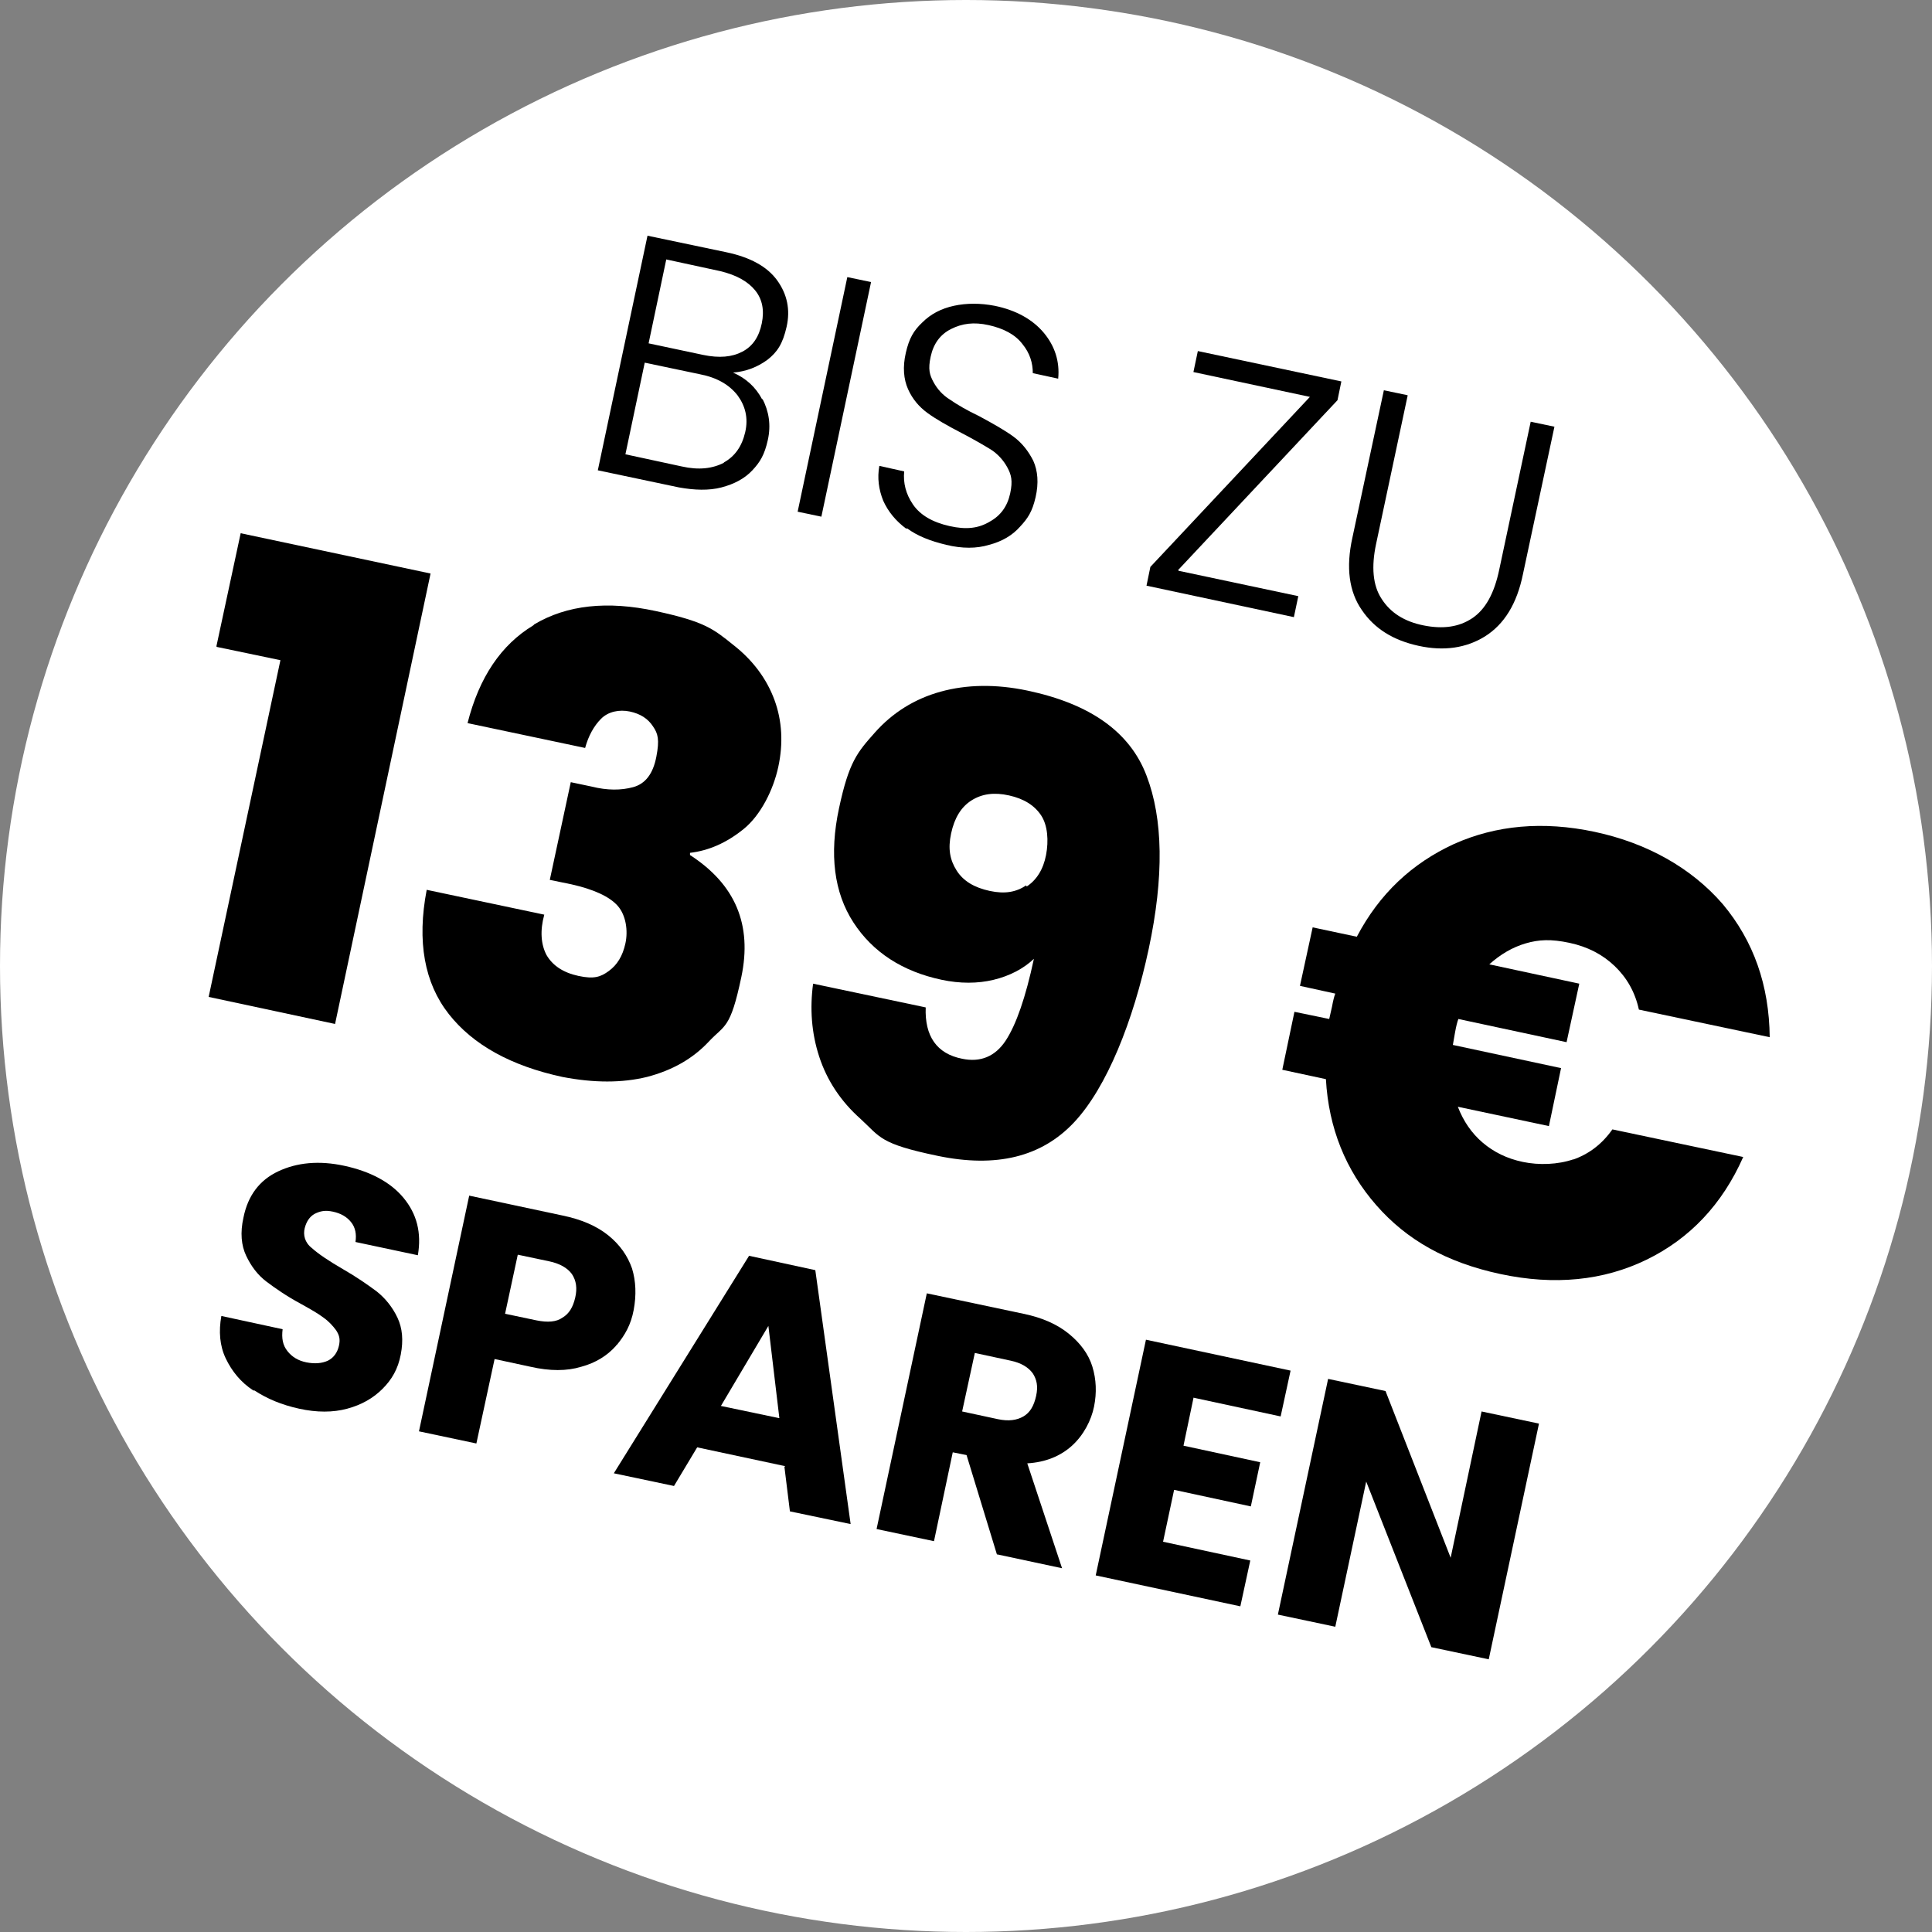 <?xml version="1.0" encoding="UTF-8"?>
<svg xmlns="http://www.w3.org/2000/svg" id="Ebene_1" width="350" height="350" version="1.1" viewBox="0 0 350 350">
  <rect x="0" y="0" width="350" height="350" fill="#808080" stroke="none"/>
  <g id="Kreis">
    <circle cx="175" cy="175" r="175" fill="#fff"></circle>
  </g>
  <g>
    <path d="M138.1,72.2c1.2,2.3,1.6,4.8,1,7.5s-1.4,4-2.8,5.5c-1.4,1.5-3.3,2.5-5.6,3.1s-4.9.5-7.7,0l-14.7-3.1,9-42.5,14.3,3c4.3.9,7.4,2.6,9.2,5.1s2.4,5.3,1.7,8.4-1.7,4.6-3.5,6c-1.8,1.3-3.8,2.1-6.2,2.3,2.3,1,4.1,2.6,5.3,4.9v-.2ZM117.5,62.2l9.9,2.1c2.9.6,5.2.4,7.1-.6,1.9-1,3-2.7,3.5-5.1s.1-4.4-1.2-6-3.4-2.8-6.4-3.5l-9.7-2.1-3.2,15.2h0ZM131.1,83.8c2-1.1,3.3-2.9,3.9-5.5s0-4.8-1.4-6.7c-1.5-1.9-3.7-3.2-6.8-3.8l-10-2.1-3.5,16.6,10.2,2.2c3.1.7,5.6.4,7.7-.7h0Z"></path>
    <path d="M157.8,51.1l-9,42.5-4.3-.9,9-42.5,4.3.9Z"></path>
    <path d="M164.2,95.8c-1.9-1.4-3.3-3.1-4.2-5.1-.8-2-1.1-4.1-.7-6.3l4.5,1c-.2,2.1.3,4.1,1.6,6s3.5,3.2,6.6,3.9,5.3.4,7.3-.8c2-1.1,3.2-2.8,3.7-5.1s.2-3.4-.5-4.7c-.7-1.3-1.7-2.4-2.9-3.2-1.3-.8-3-1.8-5.3-3-2.7-1.4-4.8-2.6-6.3-3.7s-2.7-2.5-3.5-4.3-1-4-.4-6.6,1.4-4,3-5.5c1.5-1.5,3.4-2.5,5.7-3s4.8-.5,7.4,0c3.9.8,6.9,2.5,8.9,4.9s2.9,5.2,2.6,8.3l-4.6-1c0-1.8-.5-3.6-1.9-5.3-1.3-1.7-3.4-2.8-6.1-3.4s-4.8-.3-6.8.7-3.2,2.7-3.7,5-.2,3.3.5,4.6c.7,1.3,1.7,2.4,3,3.2,1.3.9,3,1.9,5.3,3,2.6,1.4,4.7,2.6,6.2,3.7s2.7,2.6,3.6,4.4c.8,1.8,1,4,.4,6.6s-1.4,3.8-2.8,5.3c-1.4,1.6-3.3,2.7-5.6,3.3-2.3.7-4.9.7-7.8,0s-5.2-1.6-7.1-3h0Z"></path>
    <path d="M213.5,103.4l21.7,4.6-.8,3.8-26.7-5.7.7-3.4,28.9-30.8-21.1-4.5.8-3.8,26,5.5-.7,3.4-28.9,30.8h.1Z"></path>
    <path d="M255,71.7l-5.7,26.8c-.9,4.2-.6,7.6,1,10,1.6,2.5,4.1,4.1,7.6,4.8s6.4.3,8.8-1.3c2.4-1.6,4-4.5,4.9-8.8l5.7-26.8,4.3.9-5.7,26.7c-1.1,5.4-3.4,9.1-6.9,11.3-3.4,2.1-7.4,2.7-12,1.7s-8-3.1-10.3-6.5c-2.3-3.3-2.9-7.7-1.7-13.1l5.7-26.7,4.3.9h0Z"></path>
  </g>
  <g>
    <path d="M45.9,251.9c-2.3-1.5-3.9-3.5-5-5.8s-1.3-4.9-.8-7.7l11.1,2.4c-.2,1.6,0,2.9.9,4,.8,1,1.9,1.7,3.4,2s2.8.2,3.9-.3c1-.5,1.7-1.4,2-2.7s0-2-.5-2.8c-.6-.8-1.3-1.6-2.3-2.3-.9-.7-2.3-1.5-4.1-2.5-2.6-1.4-4.6-2.8-6.2-4-1.6-1.2-2.8-2.8-3.7-4.7s-1.1-4.2-.5-6.9c.8-4,2.9-6.8,6.3-8.4,3.4-1.6,7.4-2,12-1s8.3,2.9,10.7,5.8c2.4,2.9,3.3,6.3,2.6,10.4l-11.3-2.4c.2-1.4,0-2.6-.8-3.6s-1.9-1.6-3.3-1.9-2.3-.1-3.3.4c-.9.5-1.5,1.4-1.8,2.6s0,2.6,1.3,3.6c1.1,1,3,2.3,5.6,3.8,2.6,1.5,4.6,2.9,6.2,4.1,1.5,1.2,2.8,2.8,3.7,4.7.9,1.9,1.1,4.1.6,6.7s-1.6,4.5-3.3,6.2c-1.7,1.7-3.8,2.9-6.4,3.6s-5.5.7-8.7,0-5.8-1.8-8.1-3.3h-.2Z"></path>
    <path d="M111.6,243.8c-1.6,1.8-3.7,3.1-6.3,3.8-2.6.8-5.7.8-9.2,0l-6.5-1.4-3.3,15.3-10.4-2.2,9.1-42.7,16.9,3.6c3.4.7,6.2,1.9,8.3,3.6,2.1,1.7,3.5,3.7,4.3,6,.7,2.3.8,4.8.3,7.5s-1.6,4.6-3.1,6.4h-.1ZM101.9,238.7c1.2-.7,1.9-1.9,2.3-3.6s.2-3.1-.6-4.3c-.8-1.1-2.2-1.9-4.1-2.3l-5.7-1.2-2.3,10.7,5.7,1.2c2,.4,3.6.3,4.7-.5h0Z"></path>
    <path d="M142.2,265.6l-15.9-3.4-4.2,7-10.9-2.3,24.5-39.4,12,2.6,6.4,46-11-2.3-1-8.1h.1ZM141.2,257l-2-16.8-8.6,14.5,10.5,2.2h.1Z"></path>
    <path d="M180.6,281.6l-5.5-18-2.5-.5-3.4,16.1-10.4-2.2,9.1-42.7,17.5,3.7c3.4.7,6.1,1.9,8.2,3.6,2.1,1.7,3.6,3.7,4.3,6s.8,4.7.3,7.2c-.5,2.5-1.9,5.2-4,7.1s-4.8,3-8.1,3.2l6.3,19-11.7-2.5h-.1ZM174.3,255.7l6.5,1.4c1.9.4,3.4.2,4.6-.5,1.2-.7,1.9-1.9,2.3-3.7s.1-3-.6-4.1c-.8-1.1-2.1-1.9-4-2.3l-6.5-1.4-2.3,10.6Z"></path>
    <path d="M216.2,253.3l-1.8,8.6,13.9,3-1.7,8-13.9-3-2,9.4,15.8,3.4-1.8,8.3-26.2-5.6,9.1-42.7,26.2,5.6-1.8,8.3-15.8-3.4h0Z"></path>
    <path d="M269.7,300.6l-10.4-2.2-11.8-30-5.6,26.3-10.4-2.2,9.1-42.7,10.4,2.2,11.8,30.2,5.6-26.5,10.4,2.2-9.1,42.7Z"></path>
  </g>
  <g>
    <path d="M39.2,117.1l4.4-20.5,34.4,7.3-17.3,81.6-22.9-4.9,13-61-11.5-2.4Z"></path>
    <path d="M96.8,113.1c5.9-3.5,13.2-4.3,22-2.4s10.4,3.2,14,6.1c3.6,2.8,6.1,6.2,7.5,10,1.4,3.8,1.6,7.9.7,12.1s-3.2,8.8-6.3,11.3c-3.1,2.5-6.3,3.9-9.7,4.3v.4c8.2,5.3,11.3,12.6,9.3,22.1s-3,8.6-5.9,11.7c-2.9,3.1-6.6,5.2-11.2,6.4-4.5,1.1-9.6,1.1-15.3,0-9.3-2-16.2-5.8-20.6-11.4-4.4-5.6-5.8-13.1-4-22.5l21.3,4.5c-.8,2.9-.6,5.4.4,7.3,1.1,1.9,3,3.2,5.8,3.8s4,.2,5.5-.9,2.5-2.7,3-5,.1-5.1-1.4-6.8c-1.5-1.7-4.4-3-8.4-3.9l-3.9-.8,3.8-17.7,3.8.8c2.8.7,5.3.7,7.5.1s3.6-2.4,4.2-5.5.3-4.2-.6-5.5c-.9-1.4-2.3-2.3-4.2-2.7s-3.9,0-5.2,1.3c-1.3,1.3-2.3,3.1-2.9,5.3l-21.3-4.5c2.1-8.3,6.1-14.2,11.9-17.7Z"></path>
    <path d="M174.3,191.8c3.3.7,6-.4,7.9-3.3,1.9-2.9,3.6-7.8,5.1-14.8-1.9,1.8-4.4,3.1-7.3,3.8-2.9.7-6.1.7-9.4,0-7.1-1.5-12.5-5-16-10.4-3.5-5.4-4.4-12.3-2.6-20.7s3.3-10.1,6.5-13.7c3.2-3.6,7.2-6.1,11.9-7.4s10-1.4,15.7-.2c11.4,2.4,18.6,7.5,21.6,15.4,3,7.8,3.2,18.3.4,31.4s-7.6,25.1-13.5,31.4c-5.9,6.3-14.1,8.3-24.7,6.1s-10.4-3.4-14-6.7c-3.6-3.2-6.1-7-7.5-11.3s-1.7-8.7-1.1-13.2l20.4,4.3c-.2,5.2,2,8.4,6.6,9.3ZM186,160.6c1.8-1.2,3-3.1,3.5-5.7s.3-5.4-.9-7.2c-1.2-1.8-3.1-3-5.8-3.6s-4.9-.3-6.8.9c-1.9,1.2-3.1,3.2-3.7,6s-.2,4.8,1,6.7,3.2,3.1,6,3.7,4.8.2,6.6-1Z"></path>
    <path d="M284.9,210.1c2.9-1,5.3-2.8,7.2-5.5l23.7,5c-3.8,8.6-9.7,14.8-17.5,18.6s-16.7,4.7-26.5,2.6-17-6.2-22.5-12.5-8.6-13.9-9.1-22.8l-7.9-1.7,2.2-10.5,6.3,1.3.5-2.2c.2-1.1.4-1.9.6-2.4l-6.4-1.4,2.3-10.6,8,1.7c4.1-7.8,10-13.3,17.6-16.8,7.6-3.4,16.1-4.2,25.5-2.2s17.5,6.5,23.2,13.1c5.6,6.7,8.4,14.7,8.5,24.1l-23.7-5c-.7-3.2-2.2-5.8-4.4-7.9s-4.9-3.5-8.2-4.2-5.5-.6-7.9.1-4.6,2-6.6,3.8l16.3,3.5-2.3,10.6-19.6-4.2c-.2.5-.4,1.3-.6,2.4s-.3,1.7-.4,2.3l19.6,4.2-2.2,10.5-16.5-3.5c1,2.6,2.5,4.8,4.5,6.5,2,1.7,4.4,2.9,7.3,3.5s6.3.5,9.2-.5Z"></path>
  </g>
</svg>
